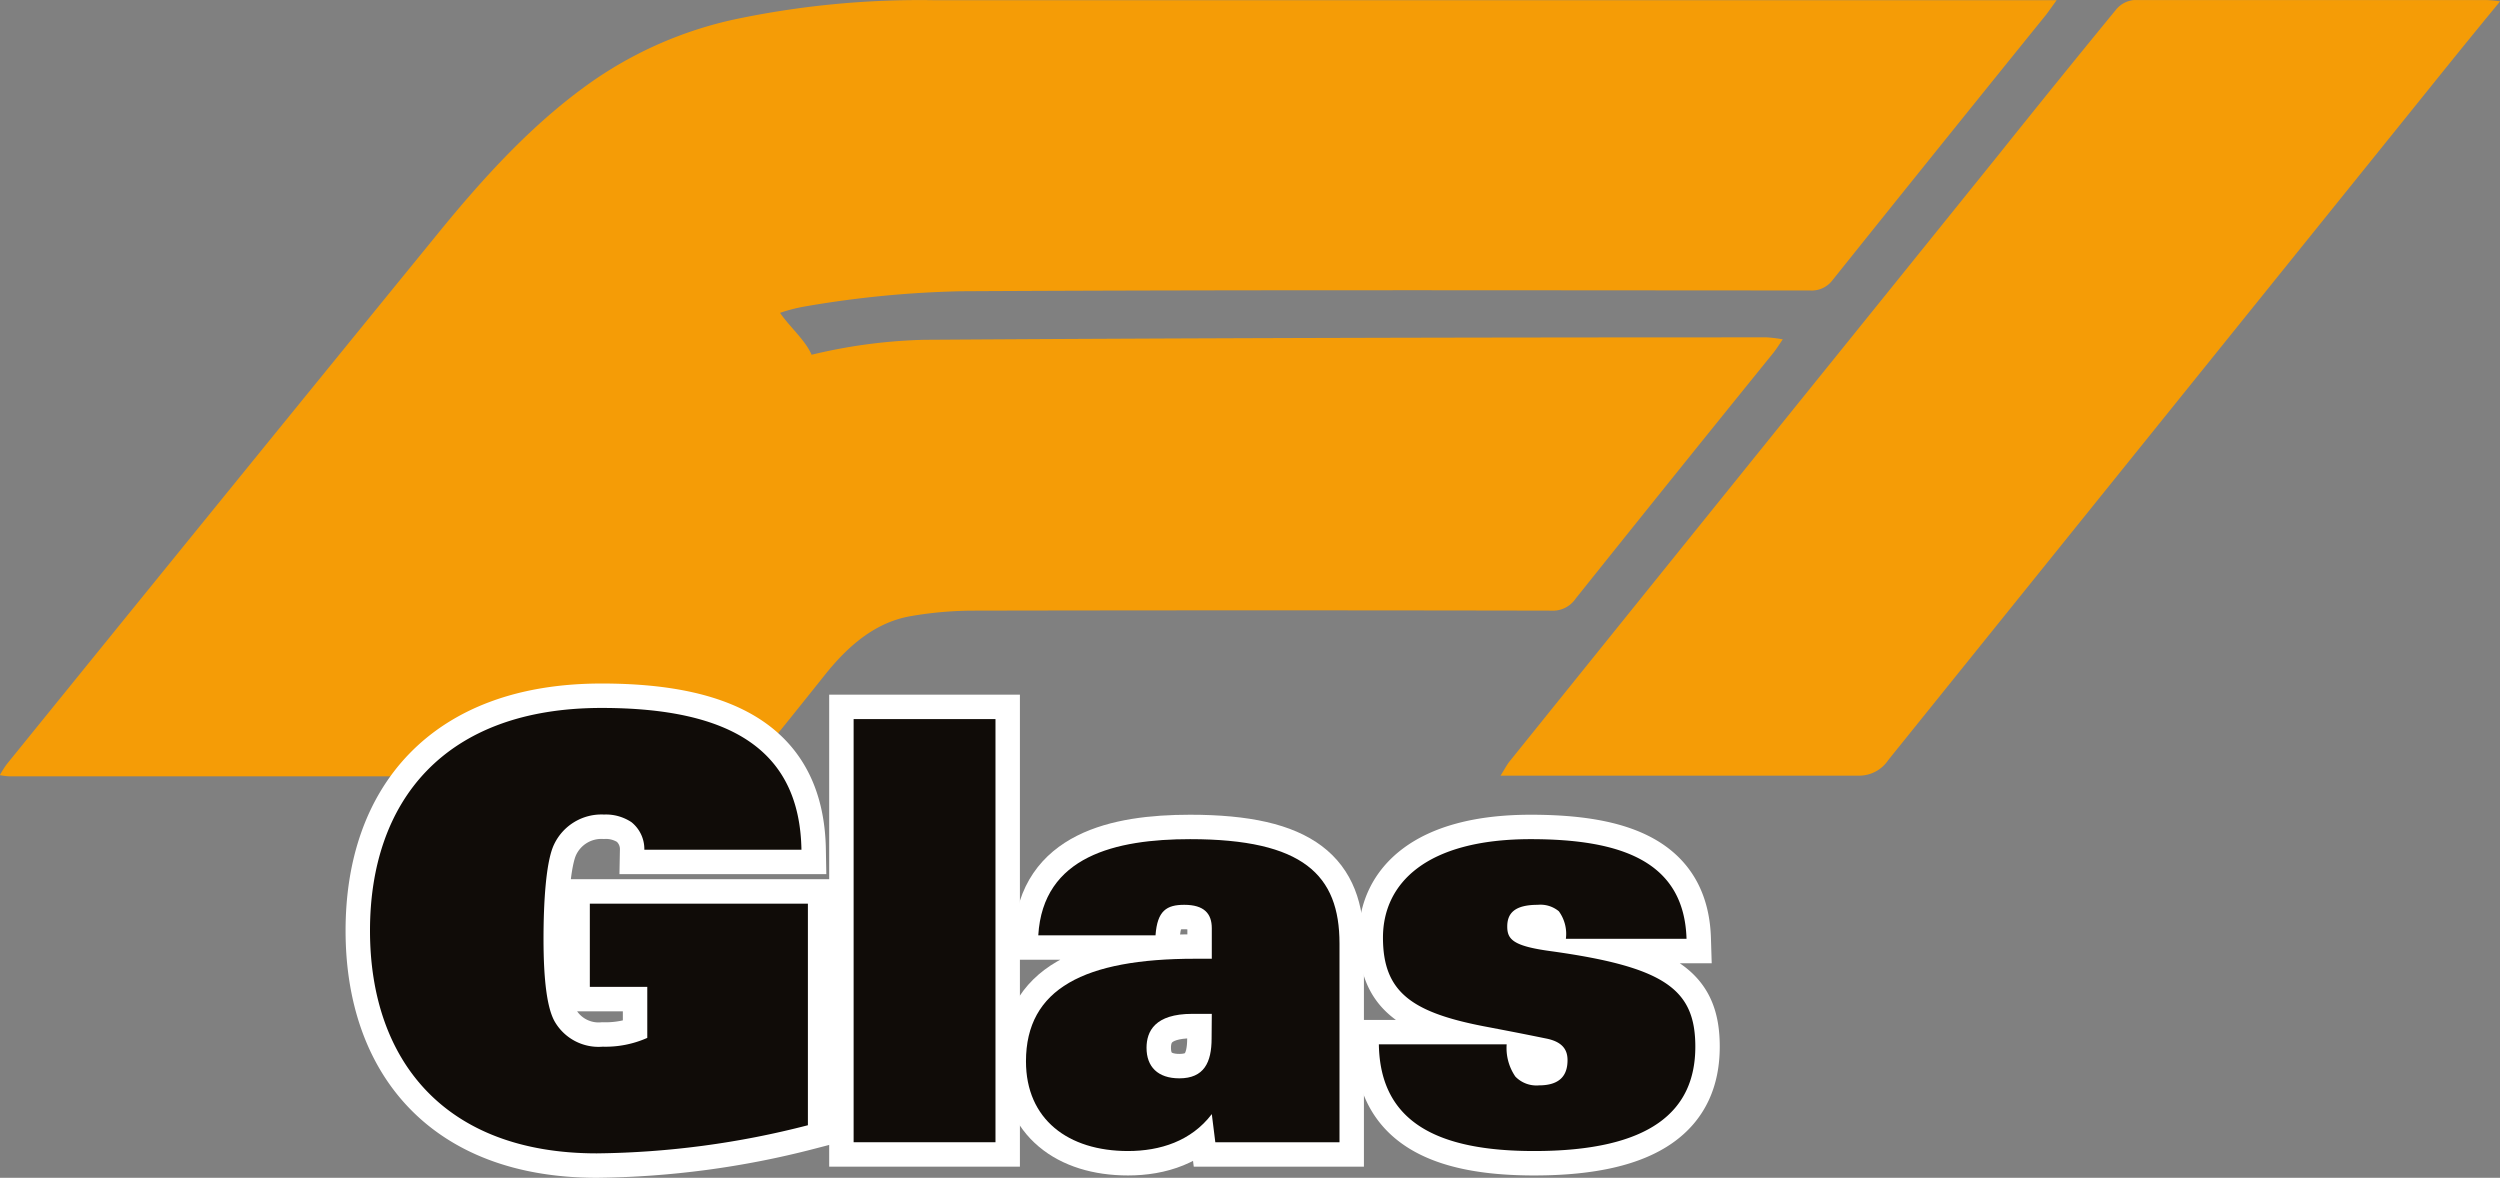 <svg id="Laag_1" data-name="Laag 1" xmlns="http://www.w3.org/2000/svg" viewBox="0 0 255.88 120.55"><rect x="0" y="0" width="255.88" height="120.55" fill="#808080" stroke="none"/><defs><style>.cls-1{fill:#f59c06;}.cls-2{fill:#fff;stroke:#fff;stroke-miterlimit:10;stroke-width:5px;}.cls-3{fill:#100c08;}</style></defs><title>F1glas-logo</title><path class="cls-1" d="M331.46,380.46q10.07-12.6,20.2-25.11c.3-.37.56-.78,1-1.43a15.06,15.06,0,0,0-1.63-.2c-28.77,0-57.54.06-86.32.25a54.44,54.44,0,0,0-11.45,1.53c-.67-1.53-2.24-2.84-3.23-4.29a17,17,0,0,1,2.64-.67A106.09,106.09,0,0,1,268.55,349c29-.16,57.92-.09,86.88-.08a2.66,2.66,0,0,0,2.34-1.08q10.88-13.59,21.8-27.09c.29-.37.56-.77,1.12-1.54h-1.88l-113,0a91.65,91.65,0,0,0-20.6,2,40.62,40.62,0,0,0-14.1,6.1c-6.13,4.22-11.34,9.91-16.28,16q-22,27-43.95,54.1a10.84,10.84,0,0,0-.71,1.12,8.64,8.64,0,0,0,.95.12h43.19c10.28,0,20.56,0,30.84,0a2.88,2.88,0,0,0,1.92-1.07c2.57-3.06,5.06-6.2,7.57-9.34s5.3-5.41,8.84-6a38.11,38.11,0,0,1,6.3-.55q29.58-.06,59.17,0A2.81,2.81,0,0,0,331.46,380.46Z" transform="translate(-170.19 -319.19)"/><path class="cls-1" d="M424.8,319.2c-12.08,0-24.16,0-36.25,0a2.69,2.69,0,0,0-1.8,1c-4,4.88-8,9.82-11.94,14.75Q364,348.37,353.18,361.77q-14.25,17.67-28.49,35.36c-.28.35-.49.78-.92,1.45h1.77c11.64,0,23.28,0,34.92,0a3.58,3.58,0,0,0,3-1.6q27.38-34,54.78-68c2.51-3.12,5-6.21,7.84-9.65A12.43,12.43,0,0,0,424.8,319.2Z" transform="translate(-170.19 -319.19)"/><path class="cls-2" d="M230.56,411.68h22.32v22.68a89.64,89.64,0,0,1-21.6,2.88c-15.6,0-23.22-9.54-23.22-22.8s7.62-22.79,23.7-22.79c13.32,0,20.28,4.38,20.46,14.51H236.14a3.53,3.53,0,0,0-1.32-2.82,4.73,4.73,0,0,0-2.82-.78,5.36,5.36,0,0,0-5.1,3.06c-.84,1.74-1.08,6-1.08,9.66,0,4.2.36,7.08,1.14,8.46a5.18,5.18,0,0,0,4.92,2.58,10.5,10.5,0,0,0,4.56-.9V420.2h-5.88Z" transform="translate(-170.19 -319.19)"/><path class="cls-2" d="M257.56,392.79h14.52V436.1H257.56Z" transform="translate(-170.19 -319.19)"/><path class="cls-2" d="M294.22,414.2c0-1.5-.78-2.4-2.82-2.4-1.8,0-2.76.6-2.94,3.12h-12c.48-8.1,7.92-9.84,15.54-9.84,11.58,0,15.29,3.67,15.29,10.68V436.1H294.58l-.36-2.88c-2.1,2.76-5.28,3.78-8.58,3.78-6.12,0-10.44-3.24-10.44-9.18,0-7.44,6-10.5,17.28-10.5h1.74Zm0,8.76h-2c-3.84,0-4.68,1.8-4.68,3.48,0,1.92,1.14,3.12,3.36,3.12,2.52,0,3.3-1.62,3.3-4.08Z" transform="translate(-170.19 -319.19)"/><path class="cls-2" d="M330.46,415.28a3.93,3.93,0,0,0-.72-2.82,2.94,2.94,0,0,0-2.16-.66c-2.41,0-3.12.9-3.12,2.22s.6,2,4.44,2.52c11.69,1.62,14.81,3.9,14.81,9.78,0,6.54-4.5,10.68-16.5,10.68-9.77,0-15.77-2.88-15.89-10.92H324.4a5.17,5.17,0,0,0,.89,3.3,3,3,0,0,0,2.41.9c2.27,0,2.93-1.14,2.93-2.58,0-.9-.35-1.86-2.21-2.22-.9-.18-2-.42-6.42-1.26-7.38-1.44-10.26-3.54-10.26-9.06s4.38-10.08,15.12-10.08c9.29,0,15.71,2.28,15.95,10.2Z" transform="translate(-170.19 -319.19)"/><path class="cls-3" d="M230.56,411.68h22.32v22.68a89.64,89.64,0,0,1-21.6,2.88c-15.6,0-23.22-9.54-23.22-22.8s7.62-22.79,23.7-22.79c13.32,0,20.28,4.38,20.46,14.51H236.14a3.53,3.53,0,0,0-1.32-2.82,4.73,4.73,0,0,0-2.82-.78,5.36,5.36,0,0,0-5.1,3.06c-.84,1.74-1.08,6-1.08,9.66,0,4.2.36,7.08,1.14,8.46a5.18,5.18,0,0,0,4.92,2.58,10.5,10.5,0,0,0,4.56-.9V420.2h-5.88Z" transform="translate(-170.19 -319.19)"/><path class="cls-3" d="M257.56,392.79h14.52V436.1H257.56Z" transform="translate(-170.19 -319.19)"/><path class="cls-3" d="M294.22,414.2c0-1.5-.78-2.4-2.82-2.4-1.8,0-2.76.6-2.94,3.12h-12c.48-8.1,7.92-9.84,15.54-9.84,11.58,0,15.29,3.67,15.29,10.68V436.1H294.58l-.36-2.88c-2.1,2.76-5.28,3.78-8.58,3.78-6.12,0-10.44-3.24-10.44-9.18,0-7.44,6-10.5,17.28-10.5h1.74Zm0,8.76h-2c-3.84,0-4.68,1.8-4.68,3.48,0,1.92,1.14,3.12,3.36,3.12,2.52,0,3.3-1.62,3.3-4.08Z" transform="translate(-170.19 -319.19)"/><path class="cls-3" d="M330.46,415.28a3.93,3.93,0,0,0-.72-2.82,2.94,2.94,0,0,0-2.16-.66c-2.41,0-3.12.9-3.12,2.22s.6,2,4.44,2.52c11.69,1.62,14.81,3.9,14.81,9.78,0,6.54-4.5,10.68-16.5,10.68-9.77,0-15.77-2.88-15.89-10.92H324.4a5.17,5.17,0,0,0,.89,3.3,3,3,0,0,0,2.41.9c2.27,0,2.93-1.14,2.93-2.58,0-.9-.35-1.86-2.21-2.22-.9-.18-2-.42-6.42-1.26-7.38-1.44-10.26-3.54-10.26-9.06s4.38-10.08,15.12-10.08c9.29,0,15.71,2.28,15.95,10.2Z" transform="translate(-170.19 -319.19)"/></svg>
